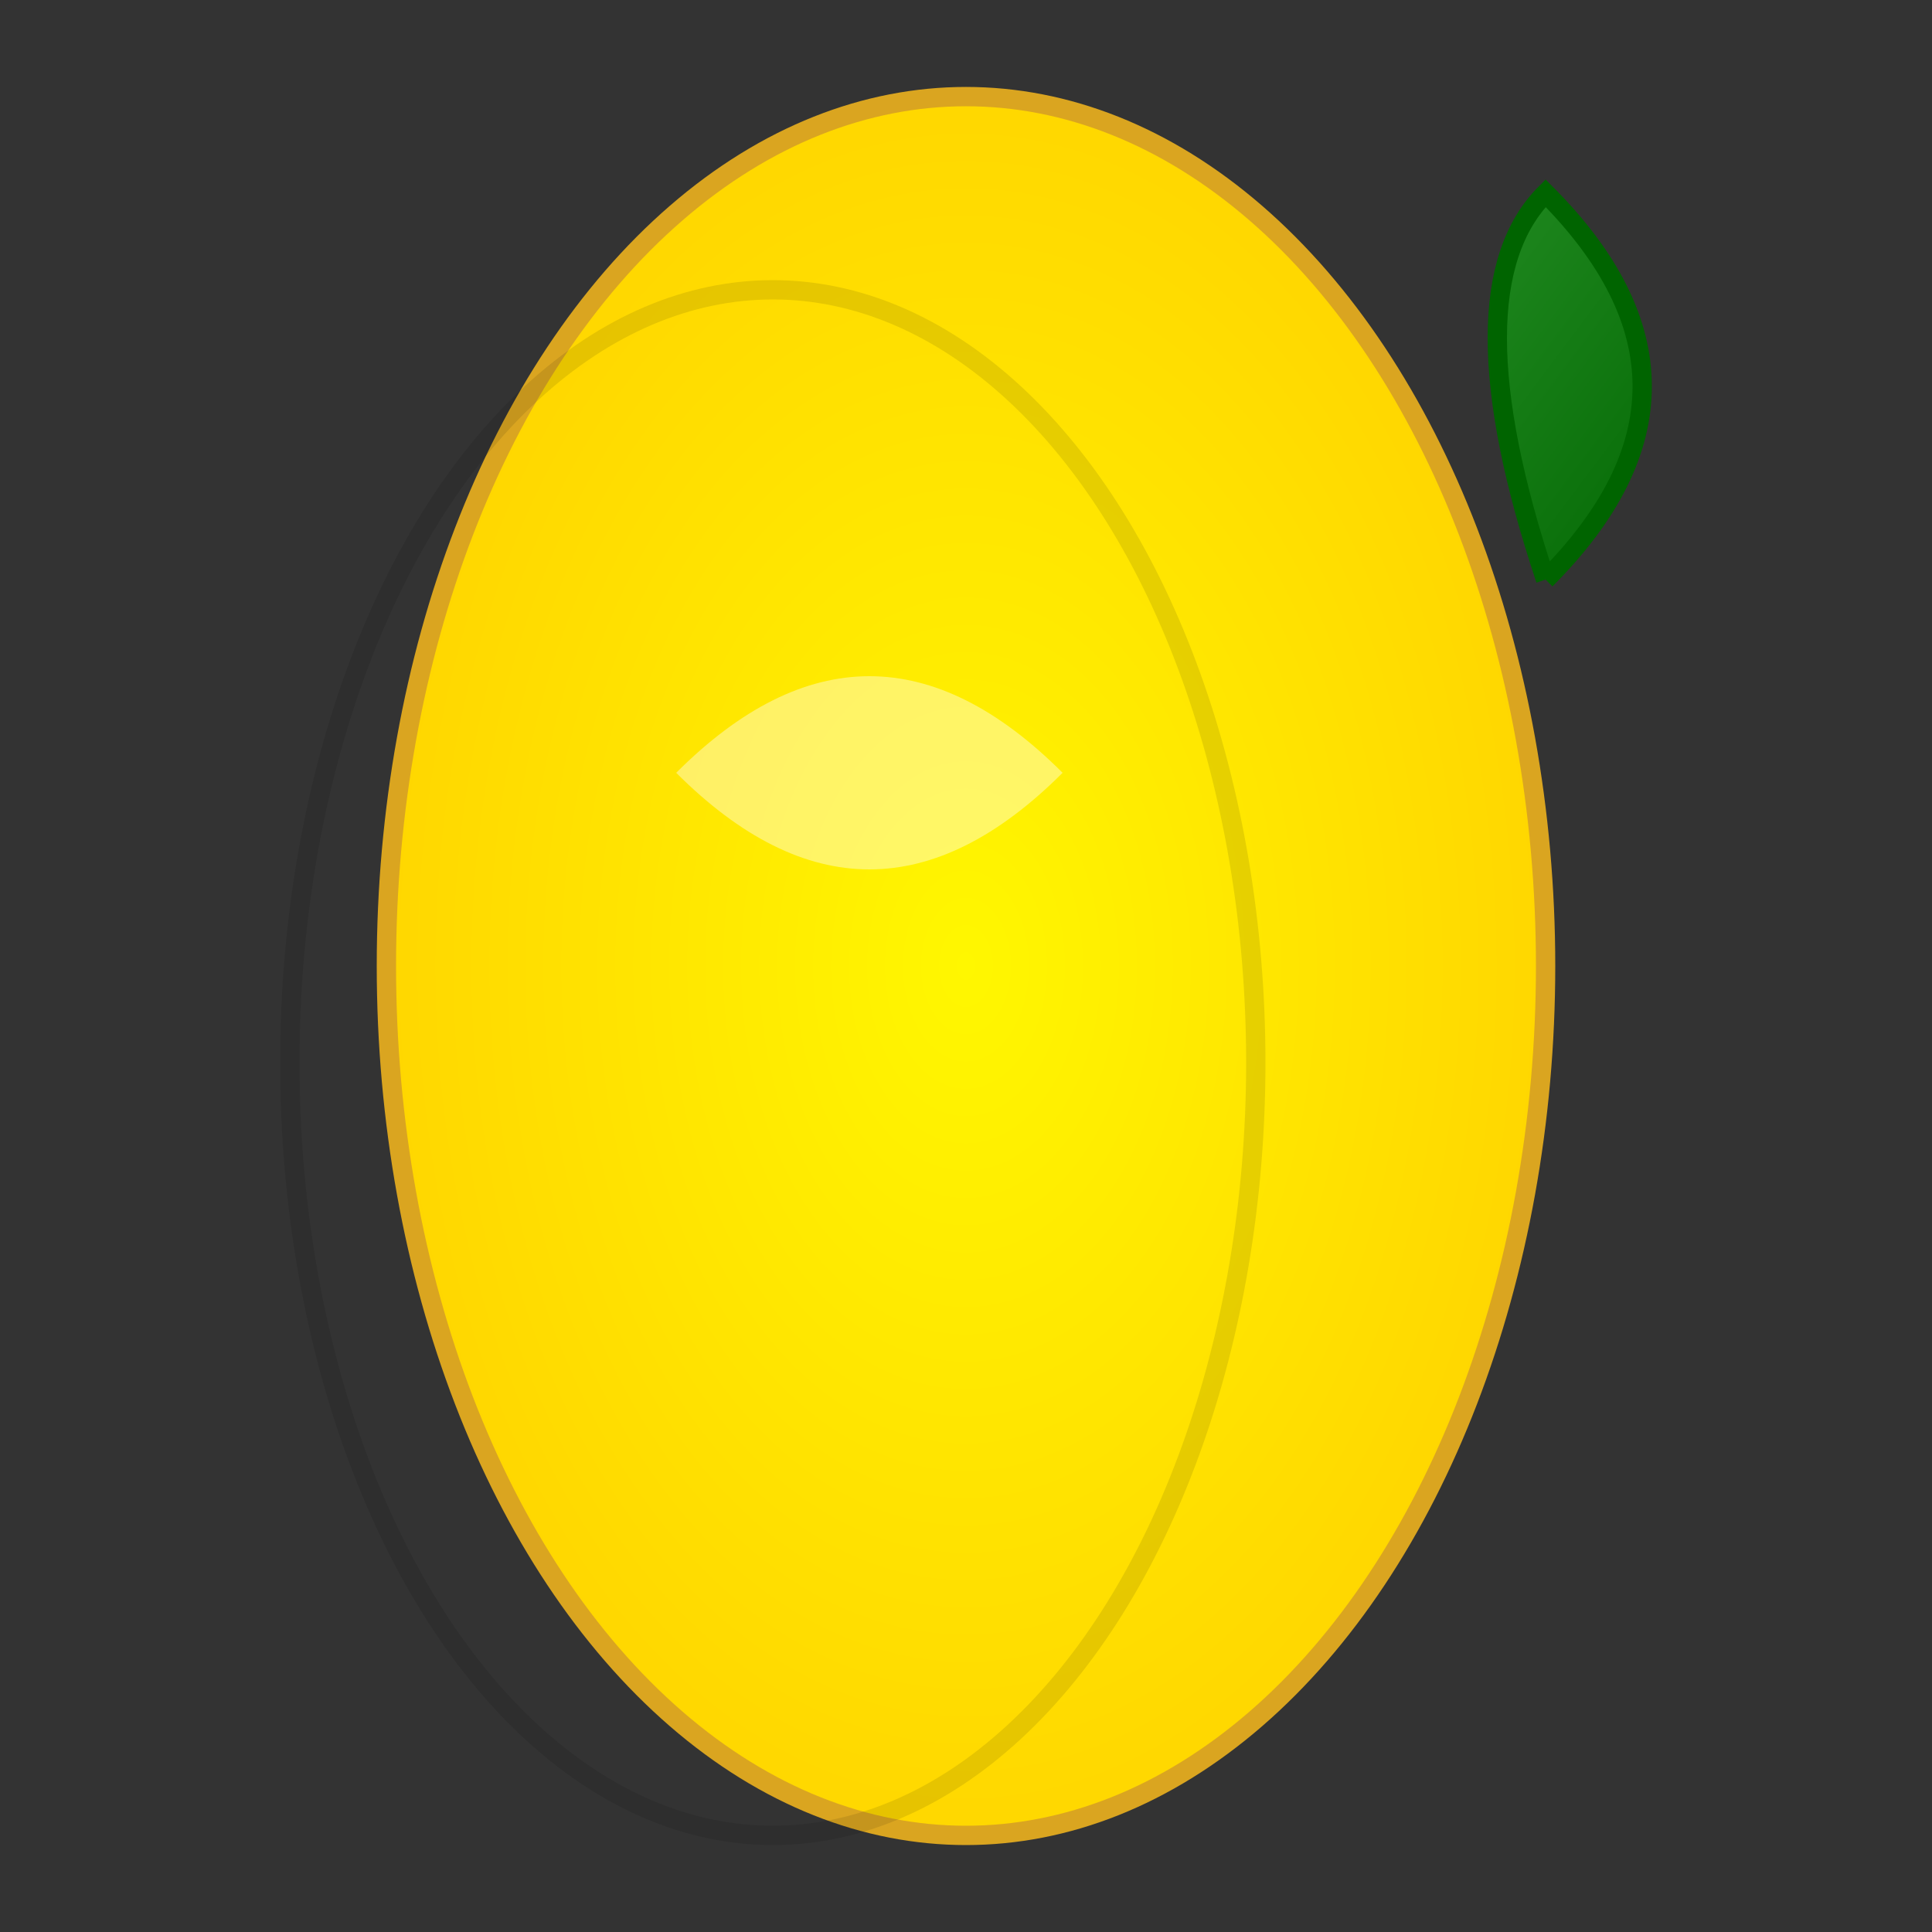 <svg
    width="200"
    height="200"
    viewBox="0 0 200 200"
    xmlns="http://www.w3.org/2000/svg"
>
    <rect x="0" y="0" width="200" height="200" fill="#333333" stroke="none"/>
    <!-- Define gradients -->
    <defs>
        <radialGradient id="lemonGradient" cx="50%" cy="50%" r="50%" fx="50%" fy="50%">
            <stop offset="0%" style="stop-color:#fff700; stop-opacity:1" />
            <stop offset="100%" style="stop-color:#ffd700; stop-opacity:1" />
        </radialGradient>
        <linearGradient id="leafGradient" x1="0%" y1="0%" x2="100%" y2="100%">
            <stop offset="0%" style="stop-color:#228B22; stop-opacity:1" />
            <stop offset="100%" style="stop-color:#006400; stop-opacity:1" />
        </linearGradient>
    </defs>

    <!-- Lemon body -->
    <ellipse
        cx="100"
        cy="100"
        rx="60"
        ry="90"
        fill="url(#lemonGradient)"
        stroke="#DAA520"
        stroke-width="2"
    />

    <!-- Leaf -->
    <path
        d="M 160,60 Q 180,40 160,20 Q 150,30 160,60"
        fill="url(#leafGradient)"
        stroke="#006400"
        stroke-width="2"
    />

    <!-- Highlight -->
    <path
        d="M 70,80
           Q 90,60 110,80
           Q 90,100 70,80"
        fill="rgba(255, 255, 255, 0.4)"
    />

    <!-- Shadows for depth -->
    <ellipse
        cx="80"
        cy="110"
        rx="50"
        ry="80"
        fill="none"
        stroke="rgba(0, 0, 0, 0.1)"
        stroke-width="2"
    />
</svg>
